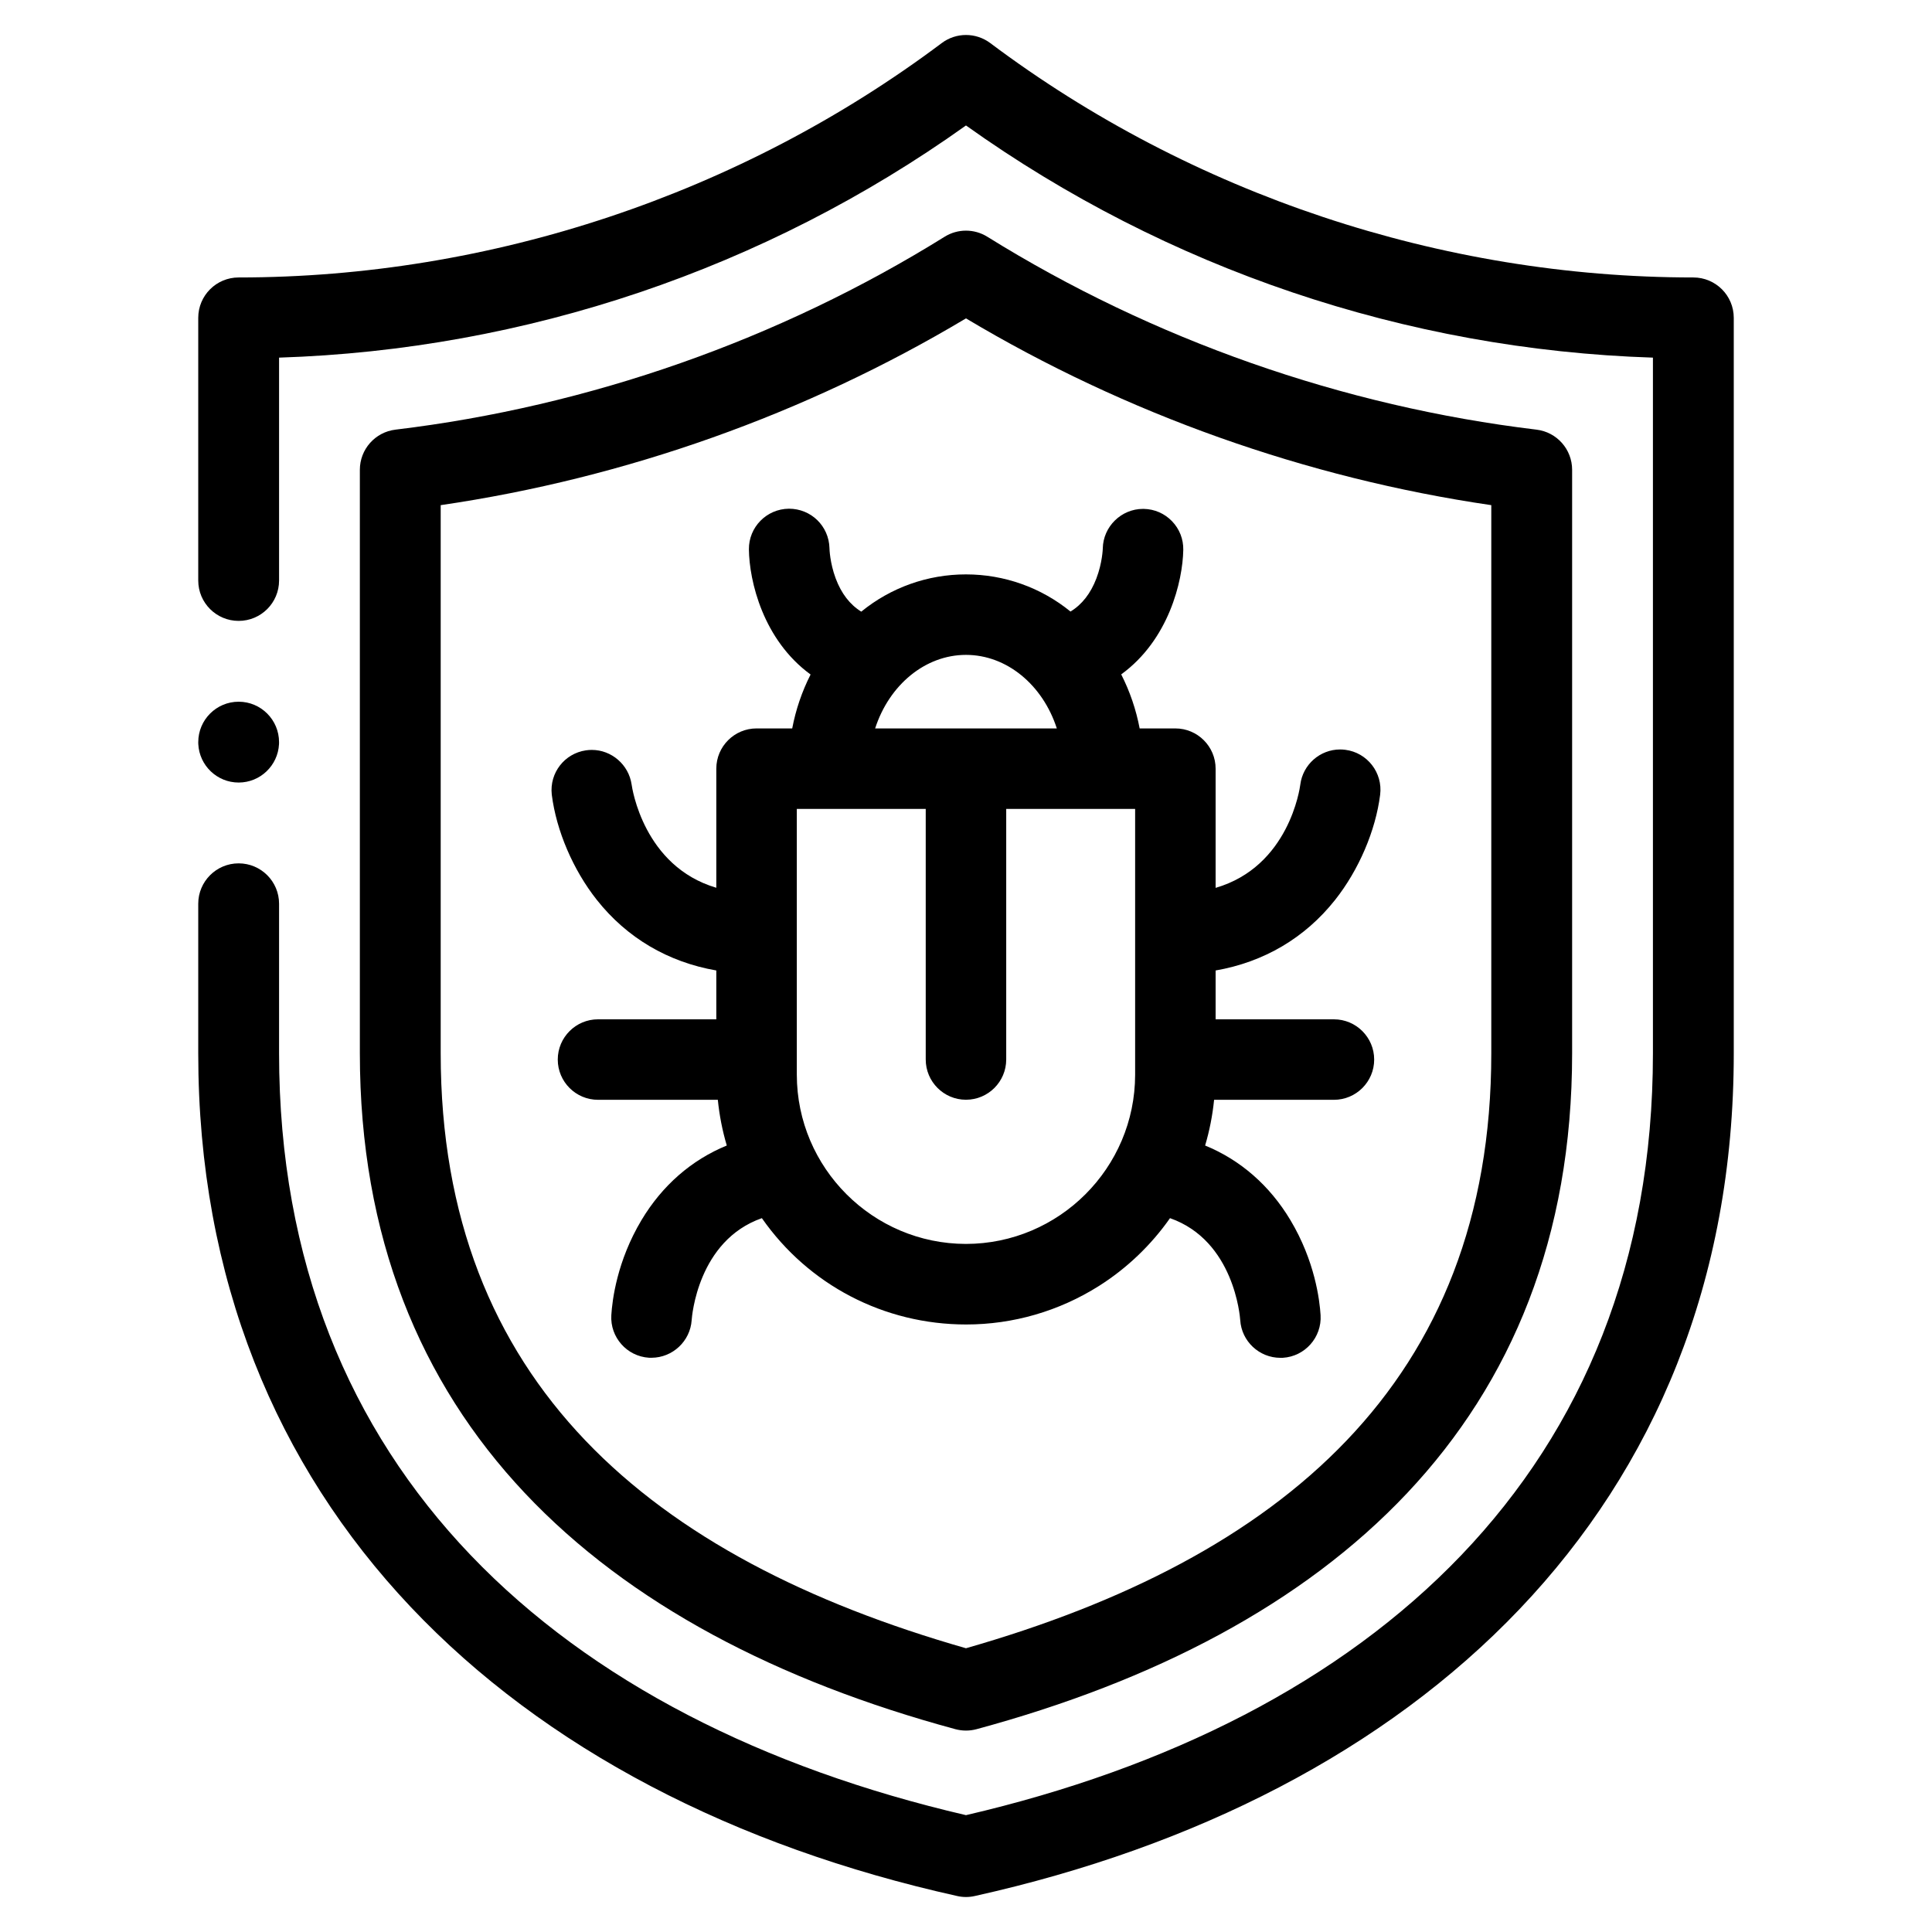 <?xml version="1.0" encoding="UTF-8"?>
<svg id="Layer_1" data-name="Layer 1" xmlns="http://www.w3.org/2000/svg" viewBox="0 0 500 500">
  <defs>
    <style>
      .cls-1 {
        fill: #000;
        stroke-width: 0px;
      }
    </style>
  </defs>
  <g>
    <path class="cls-1" d="M51.305,272.597c0,116.865,81.108,192.47,196.424,218.093.746.17,1.511.255,2.267.255.765,0,1.52-.085,2.267-.255,114.088-25.358,196.434-99.963,196.434-218.093V82.261c0-5.78-4.684-10.455-10.464-10.455-65.195,0-129.813-21.543-181.956-60.661-3.721-2.786-8.84-2.786-12.552,0-52.152,39.119-116.77,60.661-181.965,60.661-5.771,0-10.455,4.675-10.455,10.455v67.971c0,5.78,4.684,10.455,10.455,10.455,5.78,0,10.464-4.675,10.464-10.455v-57.677c63.787-2.049,125.705-22.931,177.772-60.085,51.963,37.069,113.843,58.026,177.781,60.085v180.042c0,107.817-72.986,172.798-177.781,197.164-104.795-24.366-177.772-89.347-177.772-197.164v-38.706c0-5.771-4.684-10.455-10.464-10.455-5.771,0-10.455,4.684-10.455,10.455v38.706Z"/>
    <path class="cls-1" d="M114.051,272.6v-141.867c47.836-6.989,94.538-23.592,135.942-48.336,41.414,24.744,88.107,41.338,135.952,48.336v141.867c0,85.169-54.504,130.676-135.952,153.966-81.439-23.29-135.942-68.796-135.942-153.966M247.264,447.513c.897.236,1.813.359,2.729.359.925,0,1.842-.123,2.729-.359,91.695-24.801,154.142-79.856,154.142-174.913V121.581c0-5.298-3.957-9.756-9.218-10.389-50.178-6.026-99.317-23.29-142.129-49.923-3.381-2.106-7.669-2.106-11.05,0-42.802,26.633-91.951,43.898-142.119,49.923-5.261.633-9.218,5.09-9.218,10.389v151.019c0,94.973,62.371,150.084,154.132,174.913"/>
    <path class="cls-1" d="M61.763,202.521c5.591,0,10.162-4.401,10.445-9.935.009-.17.009-.349.009-.519,0-5.771-4.684-10.464-10.455-10.464s-10.455,4.694-10.455,10.464c0,.17,0,.349.009.519.283,5.534,4.854,9.935,10.445,9.935"/>
  </g>
  <path class="cls-1" d="M345.516,232.904c6.132-7.741,10.492-17.918,11.664-27.222.721-5.693-3.326-10.913-9.022-11.634-.44-.057-.889-.086-1.334-.086-5.207,0-9.637,3.898-10.304,9.068-.001.011-.007.057-.009.068-.115.896-2.936,21.169-21.91,26.681v-30.848c0-5.743-4.672-10.415-10.415-10.415h-9.243c-.927-4.88-2.525-9.562-4.773-13.987,12.288-8.921,15.918-24.111,16.061-32.224.052-2.778-.983-5.414-2.914-7.417s-4.526-3.135-7.308-3.187l-.196-.002c-5.636-0-10.308,4.586-10.412,10.223-.001.025-.001.05-.001.074-.001.006-.108,3.647-1.659,7.708-1.487,3.894-3.733,6.764-6.695,8.562-7.635-6.217-17.14-9.612-27.057-9.613-9.935-.001-19.451,3.404-27.093,9.641-2.94-1.818-5.162-4.7-6.62-8.599-1.517-4.057-1.606-7.699-1.607-7.734,0-.034-0-.051-.001-.085-.146-5.732-4.751-10.222-10.485-10.222h-0c-.004,0-.017,0-.021,0-5.778.062-10.401,4.782-10.345,10.52.09,8.146,3.642,23.406,15.963,32.392-2.238,4.415-3.83,9.084-4.755,13.95h-9.229c-5.743,0-10.415,4.672-10.415,10.415v30.824c-18.815-5.552-21.795-25.82-21.921-26.744-.759-5.114-5.185-8.934-10.301-8.934-.512,0-1.03.038-1.538.114-5.548.824-9.424,5.838-8.826,11.415.003.024.005.048.008.072,1.171,9.306,5.532,19.484,11.664,27.225,7.779,9.821,18.412,16.085,30.914,18.256v12.641h-30.617c-5.743,0-10.415,4.672-10.415,10.415s4.672,10.415,10.415,10.415h31.009c.4,4.01,1.175,7.966,2.318,11.83-9.133,3.739-16.709,10.346-22.067,19.296-6.353,10.613-7.581,20.749-7.814,24.615-.339,5.714,4.03,10.652,9.739,11.011.084.005.168.008.251.008h.414c5.462-.019,10.018-4.291,10.388-9.726.059-.882,1.567-20.591,18.17-26.404,12.067,17.287,31.612,27.517,52.872,27.517,12.155,0,24.036-3.446,34.36-9.967,7.195-4.544,13.505-10.573,18.394-17.55,16.604,5.82,18.115,25.522,18.173,26.399.343,5.454,4.905,9.741,10.385,9.746h.396c.081,0,.161-.002.242-.007,5.732-.347,10.116-5.293,9.771-11.026-.233-3.866-1.461-14.005-7.814-24.618-5.358-8.951-12.933-15.558-22.066-19.294,1.144-3.863,1.921-7.82,2.322-11.829h31.014c5.743,0,10.415-4.672,10.415-10.415s-4.672-10.415-10.415-10.415h-30.621v-12.641c12.502-2.171,23.134-8.434,30.914-18.255ZM249.993,284.612c5.743,0,10.415-4.672,10.415-10.415v-64.85h33.363v68.802c-.026,24.111-19.666,43.752-43.782,43.778-24.107-.026-43.748-19.666-43.774-43.782v-68.797h33.363v64.85c0,5.743,4.672,10.415,10.415,10.415ZM226.485,188.516c3.644-11.266,12.959-19.033,23.509-19.033s19.865,7.766,23.509,19.033h-47.017Z"/>
</svg>